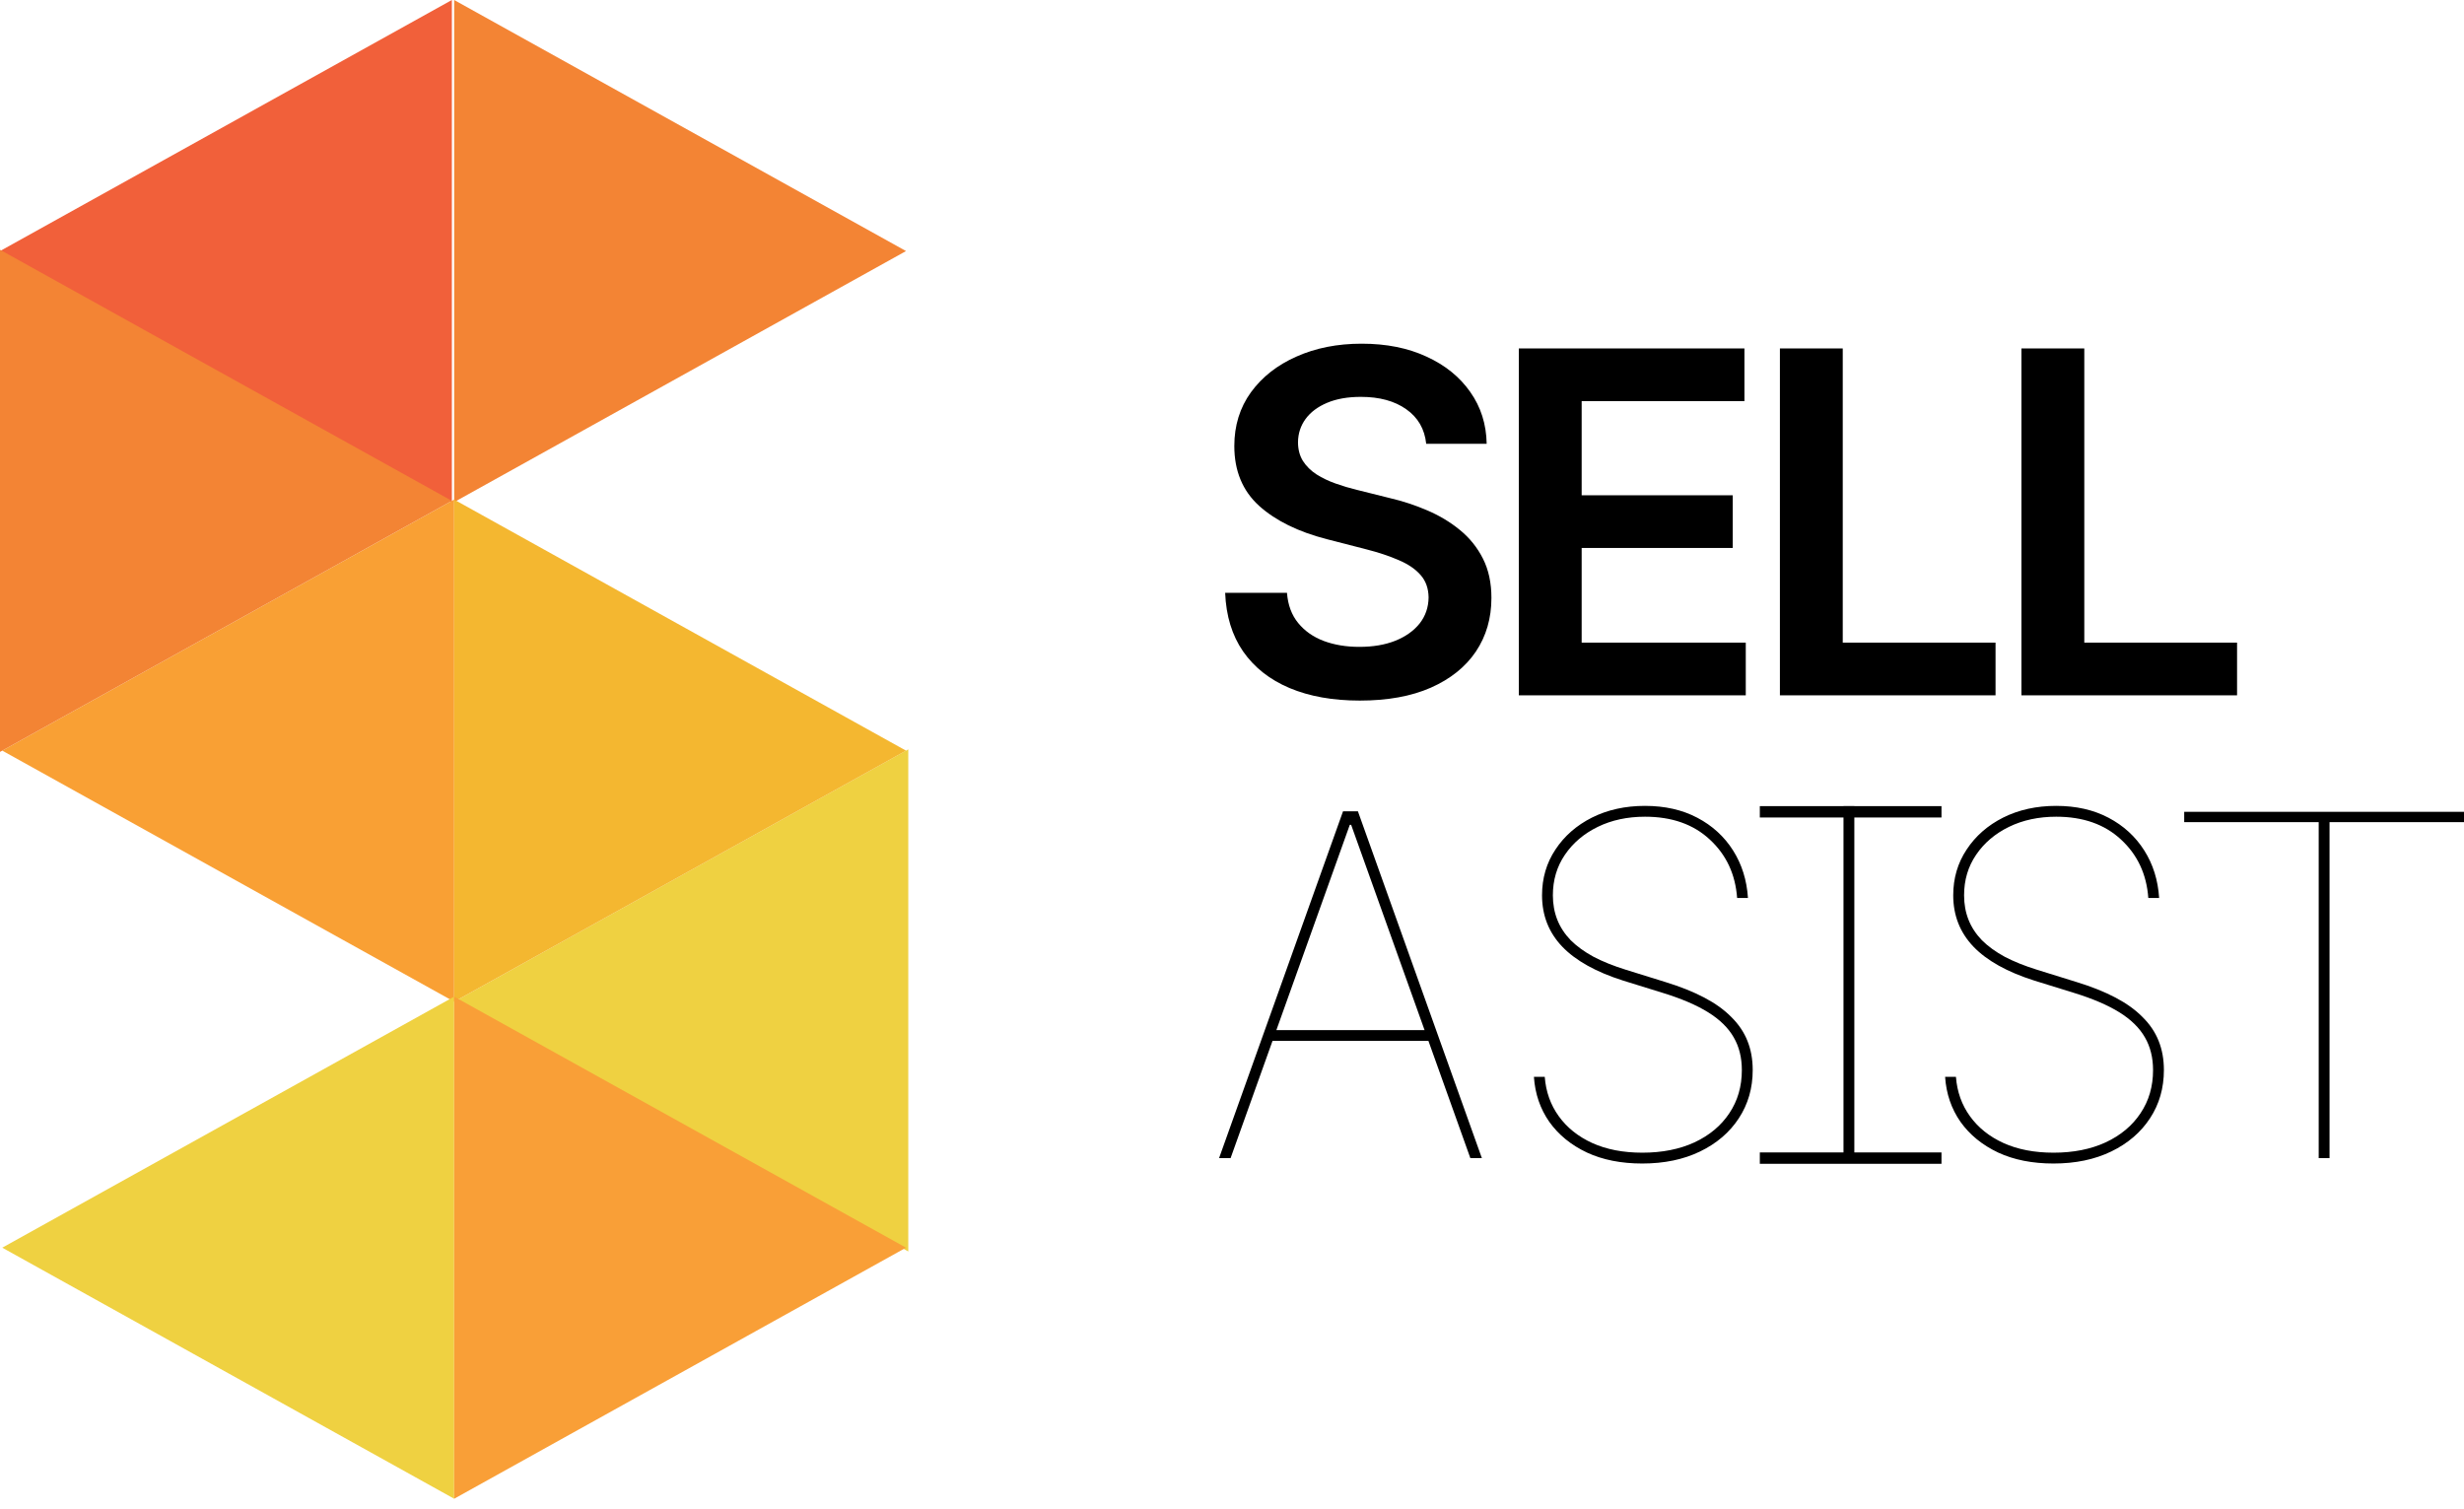 <svg width="98" height="60" viewBox="0 0 98 60" fill="none" xmlns="http://www.w3.org/2000/svg">
<g clip-path="url(#clip0_676_473)">
<path d="M2.09762e-05 9.985L17.972 19.969L17.972 0L2.09762e-05 9.985Z" fill="#F1603A"/>
<path d="M0.09 29.854L18.063 39.838L18.063 19.869L0.09 29.854Z" fill="#F9A034"/>
<path d="M18.153 39.788L36.125 49.773L36.125 29.803L18.153 39.788Z" fill="#EFD141"/>
<path d="M0.09 49.622L18.063 59.607L18.063 39.638L0.09 49.622Z" fill="#EFD141"/>
<path d="M36.035 9.985L18.063 19.969L18.063 0L36.035 9.985Z" fill="#F38434"/>
<path d="M36.035 29.854L18.063 39.838L18.063 19.869L36.035 29.854Z" fill="#F4B730"/>
<path d="M36.035 49.622L18.063 59.607L18.063 39.638L36.035 49.622Z" fill="#F99F37"/>
<path d="M17.972 19.919L0 29.904L9.07131e-07 9.934L17.972 19.919Z" fill="#F38434"/>
<path d="M80.398 27.654V13.858H82.898V25.559H88.974V27.654H80.398Z" fill="black"/>
<path d="M70.792 27.654V13.858H73.291V25.559H79.368V27.654H70.792Z" fill="black"/>
<path d="M60.408 27.654V13.858H69.381V15.953H62.907V19.698H68.916V21.793H62.907V25.559H69.434V27.654H60.408Z" fill="black"/>
<path d="M56.724 17.651C56.662 17.062 56.397 16.604 55.93 16.276C55.467 15.948 54.865 15.784 54.124 15.784C53.603 15.784 53.156 15.863 52.784 16.02C52.411 16.177 52.126 16.391 51.928 16.66C51.731 16.93 51.63 17.237 51.625 17.583C51.625 17.871 51.69 18.12 51.82 18.331C51.955 18.542 52.137 18.722 52.366 18.87C52.595 19.014 52.849 19.135 53.127 19.233C53.406 19.332 53.686 19.415 53.969 19.483L55.263 19.806C55.784 19.927 56.284 20.091 56.765 20.298C57.25 20.505 57.683 20.765 58.065 21.079C58.451 21.394 58.757 21.773 58.981 22.218C59.206 22.662 59.318 23.183 59.318 23.781C59.318 24.589 59.111 25.301 58.698 25.916C58.285 26.527 57.688 27.005 56.906 27.351C56.129 27.692 55.189 27.863 54.084 27.863C53.011 27.863 52.079 27.697 51.288 27.364C50.502 27.032 49.887 26.547 49.442 25.909C49.002 25.272 48.764 24.495 48.728 23.578H51.187C51.223 24.059 51.371 24.459 51.632 24.778C51.892 25.096 52.231 25.334 52.649 25.492C53.071 25.649 53.543 25.727 54.064 25.727C54.607 25.727 55.083 25.647 55.492 25.485C55.905 25.319 56.228 25.09 56.462 24.798C56.695 24.501 56.814 24.156 56.819 23.76C56.814 23.401 56.709 23.105 56.502 22.871C56.296 22.633 56.006 22.436 55.633 22.278C55.265 22.117 54.834 21.973 54.34 21.847L52.77 21.443C51.634 21.151 50.736 20.709 50.076 20.116C49.42 19.519 49.092 18.726 49.092 17.738C49.092 16.925 49.312 16.213 49.752 15.603C50.197 14.992 50.801 14.518 51.564 14.181C52.328 13.84 53.192 13.669 54.158 13.669C55.137 13.669 55.995 13.84 56.731 14.181C57.472 14.518 58.054 14.987 58.476 15.589C58.898 16.186 59.116 16.874 59.129 17.651H56.724Z" fill="black"/>
<path d="M69.993 32.287H77.218" stroke="black" stroke-width="0.452"/>
<path d="M69.993 46.06H77.218" stroke="black" stroke-width="0.452"/>
<path d="M86.872 32.698V32.287H98V32.698H92.652V46.06H92.221V32.698H86.872Z" fill="black"/>
<path d="M85.444 35.715C85.377 34.772 85.015 33.997 84.36 33.391C83.709 32.785 82.849 32.482 81.78 32.482C81.08 32.482 80.454 32.617 79.901 32.886C79.349 33.156 78.913 33.526 78.595 33.997C78.276 34.464 78.117 35.001 78.117 35.607C78.117 35.957 78.175 36.281 78.292 36.577C78.408 36.873 78.586 37.145 78.824 37.392C79.066 37.634 79.369 37.854 79.733 38.052C80.101 38.245 80.532 38.418 81.026 38.571L82.588 39.056C83.186 39.239 83.702 39.446 84.138 39.675C84.573 39.904 84.932 40.162 85.215 40.45C85.503 40.733 85.716 41.049 85.855 41.399C85.994 41.745 86.064 42.131 86.064 42.558C86.064 43.276 85.88 43.916 85.511 44.477C85.143 45.038 84.629 45.478 83.969 45.797C83.309 46.116 82.544 46.275 81.673 46.275C80.833 46.275 80.099 46.13 79.47 45.838C78.842 45.541 78.343 45.135 77.975 44.619C77.611 44.098 77.407 43.501 77.362 42.827H77.793C77.838 43.42 78.024 43.943 78.352 44.396C78.68 44.85 79.124 45.205 79.686 45.461C80.251 45.716 80.914 45.844 81.673 45.844C82.463 45.844 83.154 45.707 83.747 45.434C84.344 45.155 84.807 44.769 85.134 44.275C85.467 43.781 85.633 43.209 85.633 42.558C85.633 42.064 85.525 41.63 85.309 41.258C85.094 40.881 84.755 40.548 84.293 40.261C83.83 39.974 83.226 39.715 82.481 39.486L80.918 39.002C79.836 38.66 79.026 38.209 78.487 37.648C77.953 37.087 77.685 36.406 77.685 35.607C77.685 34.929 77.863 34.323 78.218 33.789C78.572 33.25 79.057 32.826 79.672 32.516C80.292 32.206 80.995 32.051 81.78 32.051C82.571 32.051 83.264 32.208 83.862 32.523C84.459 32.837 84.932 33.27 85.282 33.822C85.633 34.375 85.83 35.005 85.875 35.715H85.444Z" fill="black"/>
<path d="M73.752 32.061V46.06H73.321V32.061H73.752Z" fill="black"/>
<path d="M69.09 35.715C69.022 34.772 68.661 33.997 68.005 33.391C67.355 32.785 66.495 32.482 65.426 32.482C64.726 32.482 64.099 32.617 63.547 32.886C62.995 33.156 62.559 33.526 62.24 33.997C61.922 34.464 61.762 35.001 61.762 35.607C61.762 35.957 61.821 36.281 61.937 36.577C62.054 36.873 62.231 37.145 62.469 37.392C62.712 37.634 63.015 37.854 63.379 38.052C63.747 38.245 64.178 38.418 64.672 38.571L66.234 39.056C66.831 39.239 67.348 39.446 67.783 39.675C68.219 39.904 68.578 40.162 68.861 40.45C69.148 40.733 69.362 41.049 69.501 41.399C69.64 41.745 69.71 42.131 69.71 42.558C69.71 43.276 69.525 43.916 69.157 44.477C68.789 45.038 68.275 45.478 67.615 45.797C66.955 46.116 66.189 46.275 65.318 46.275C64.479 46.275 63.745 46.13 63.116 45.838C62.487 45.541 61.989 45.135 61.621 44.619C61.257 44.098 61.053 43.501 61.008 42.827H61.439C61.484 43.42 61.67 43.943 61.998 44.396C62.326 44.85 62.77 45.205 63.331 45.461C63.897 45.716 64.559 45.844 65.318 45.844C66.109 45.844 66.8 45.707 67.393 45.434C67.99 45.155 68.452 44.769 68.78 44.275C69.112 43.781 69.278 43.209 69.278 42.558C69.278 42.064 69.171 41.63 68.955 41.258C68.74 40.881 68.401 40.548 67.938 40.261C67.476 39.974 66.872 39.715 66.126 39.486L64.564 39.002C63.482 38.66 62.671 38.209 62.133 37.648C61.598 37.087 61.331 36.406 61.331 35.607C61.331 34.929 61.508 34.323 61.863 33.789C62.218 33.25 62.703 32.826 63.318 32.516C63.938 32.206 64.64 32.051 65.426 32.051C66.216 32.051 66.91 32.208 67.507 32.523C68.104 32.837 68.578 33.27 68.928 33.822C69.278 34.375 69.476 35.005 69.521 35.715H69.09Z" fill="black"/>
<path d="M48.944 46.06H48.486L53.416 32.267H54.008L58.938 46.06H58.48L53.739 32.805H53.685L48.944 46.06ZM50.506 40.968H56.918V41.399H50.506V40.968Z" fill="black"/>
</g>
<defs>
<clipPath id="clip0_676_473">
<rect width="98" height="60" fill="white"/>
</clipPath>
</defs>
</svg>
